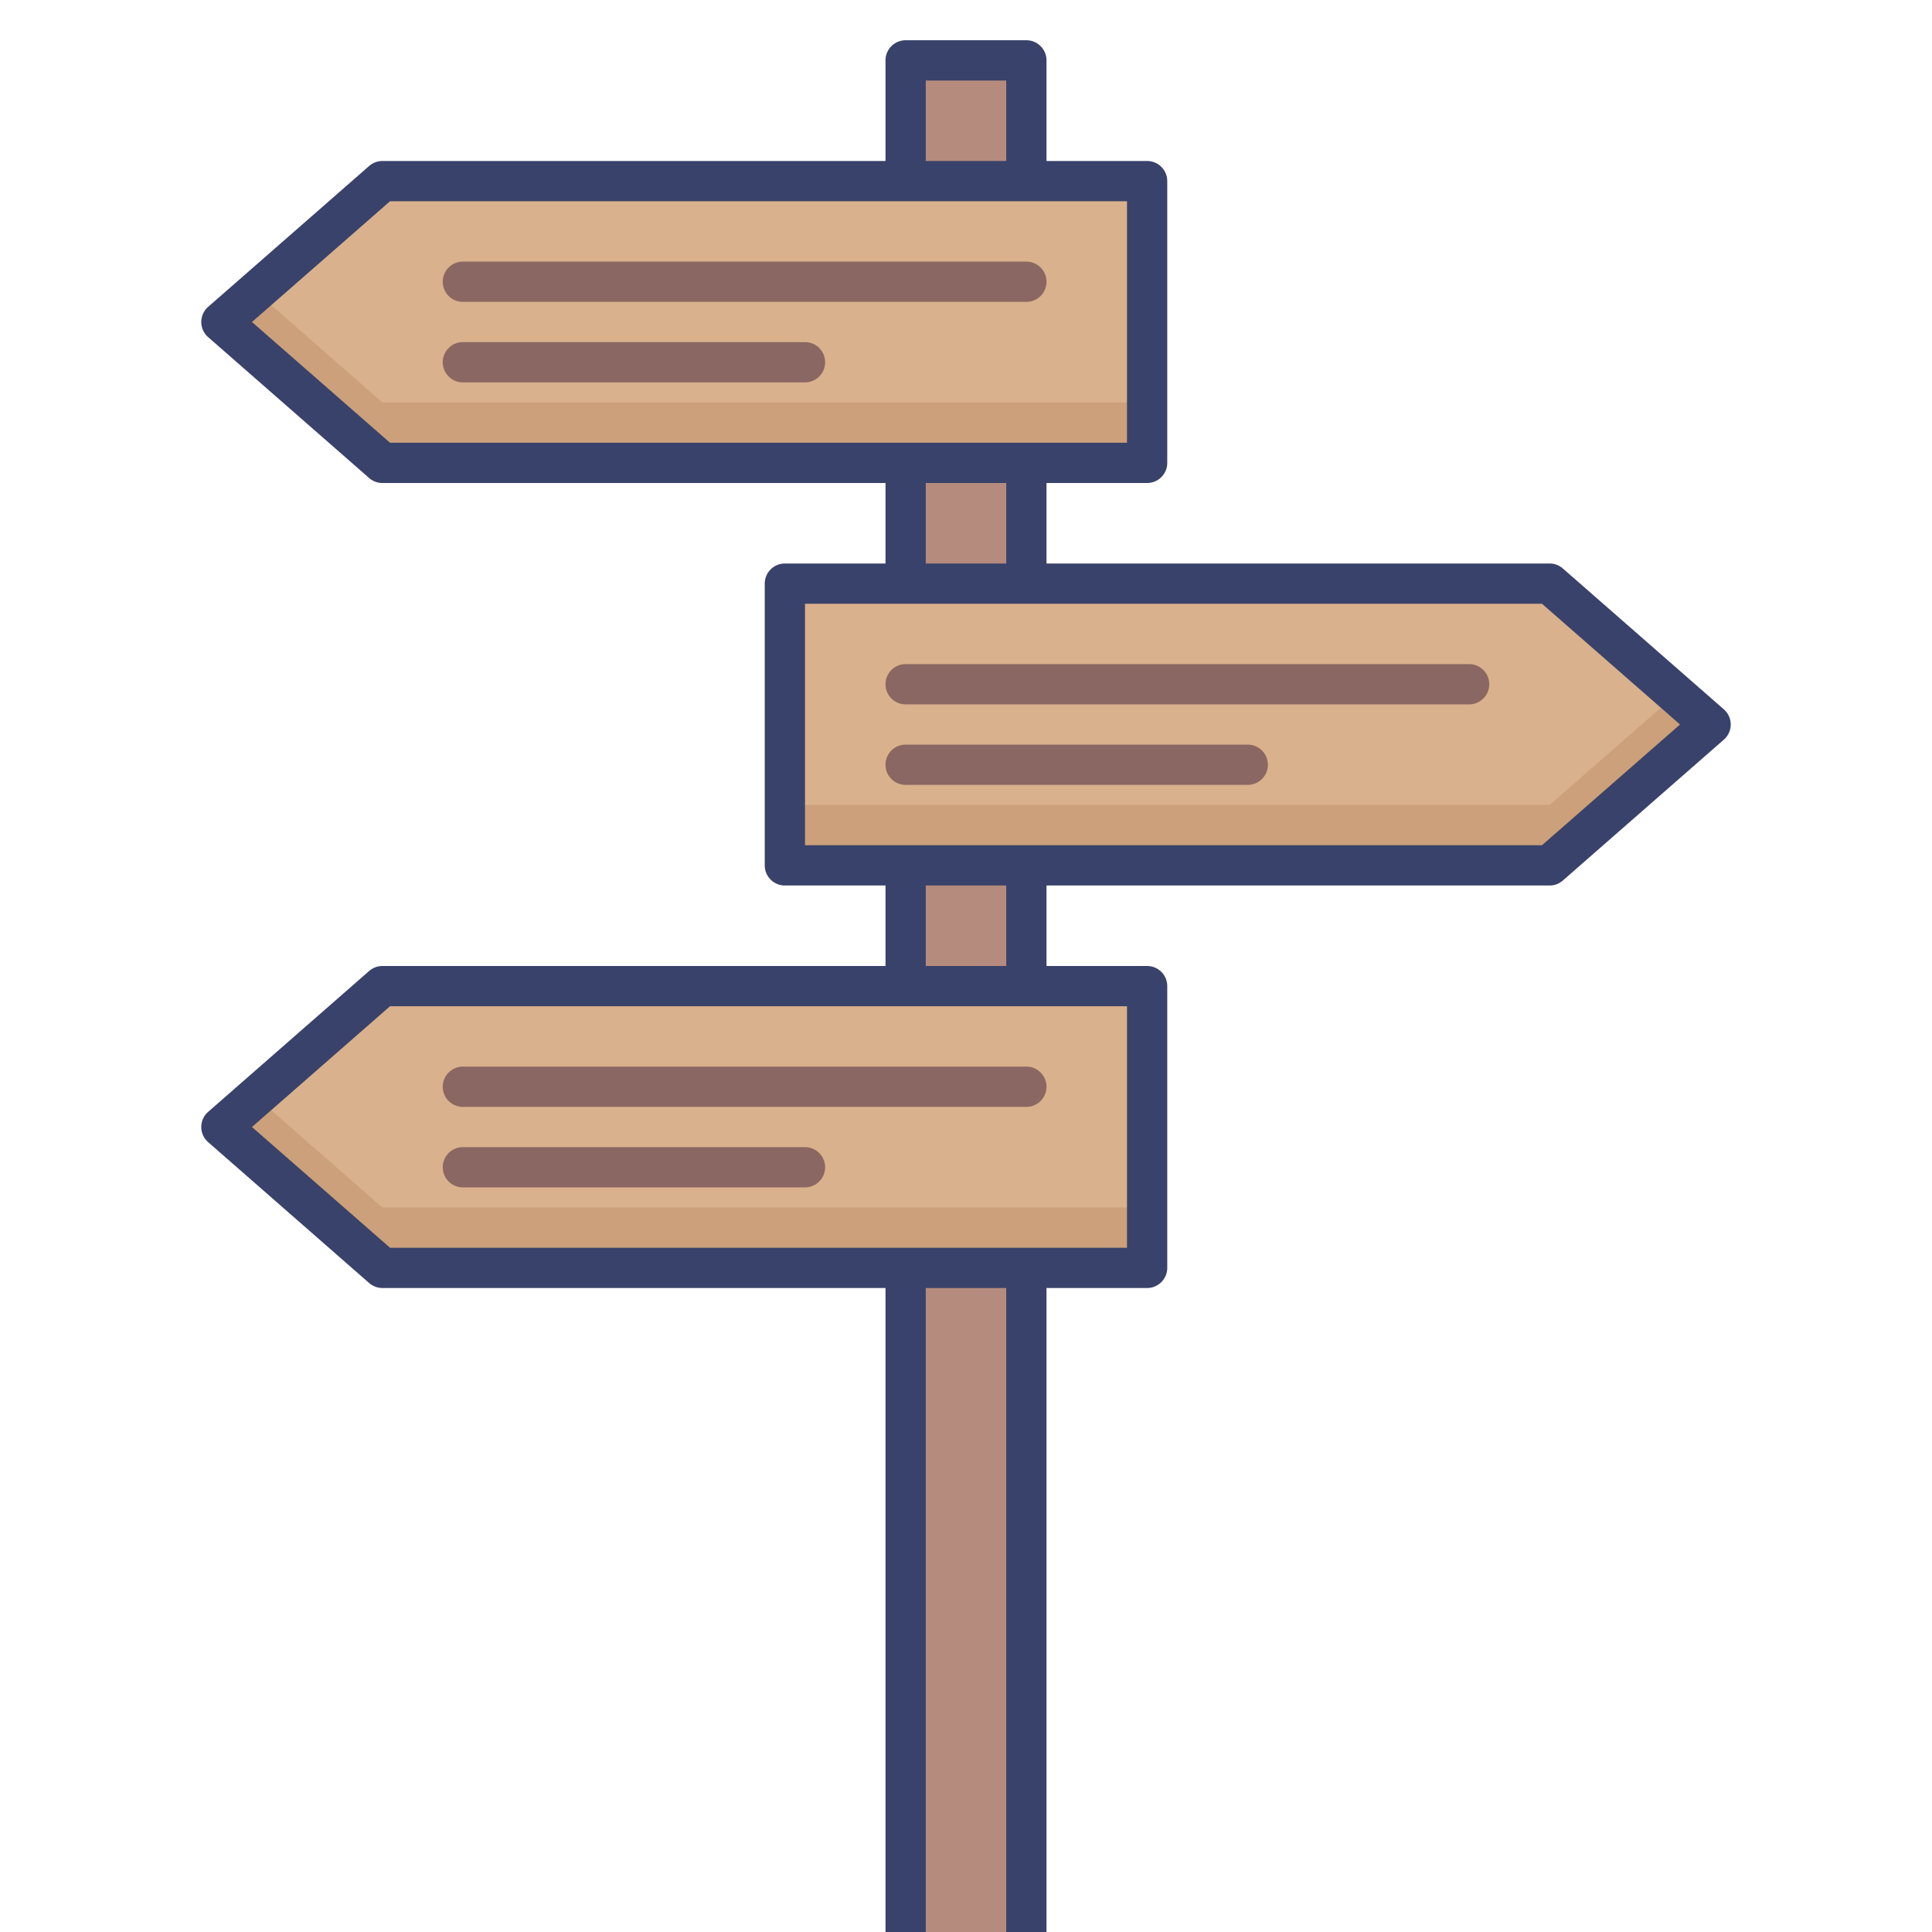 <svg id="Layer_1" data-name="Layer 1" xmlns="http://www.w3.org/2000/svg" viewBox="0 0 96 96"><defs><style>.cls-1{fill:#b58b7e;}.cls-2{fill:#cba07a;}.cls-3{fill:#d9b18c;}.cls-4{fill:#39426a;}.cls-5{fill:#8a6762;}</style></defs><title>directions, navigation, travel, left, right, pointer</title><rect class="cls-1" x="45" y="3" width="6" height="95"/><polygon class="cls-2" points="57 9 57 23 19 23 11 16 12.72 14.5 13.29 14 19 9 57 9"/><polygon class="cls-3" points="57 9 57 20 19 20 12.72 14.5 13.29 14 19 9 57 9"/><polygon class="cls-2" points="57 49 57 63 19 63 11 56 12.71 54.5 19 49 57 49"/><polygon class="cls-3" points="57 49 57 60 19 60 12.71 54.5 19 49 57 49"/><polygon class="cls-2" points="85 36 77 43 39 43 39 29 77 29 83.29 34.5 85 36"/><polygon class="cls-3" points="83.29 34.5 77 40 39 40 39 29 77 29 83.29 34.5"/><path class="cls-4" d="M85.66,35.25l-8-7A1,1,0,0,0,77,28H52V24h5a1,1,0,0,0,1-1V9a1,1,0,0,0-1-1H52V3a1,1,0,0,0-1-1H45a1,1,0,0,0-1,1V8H19a1,1,0,0,0-.66.25l-8,7a1,1,0,0,0,0,1.5l8,7A1,1,0,0,0,19,24H44v4H39a1,1,0,0,0-1,1V43a1,1,0,0,0,1,1h5v4H19a1,1,0,0,0-.66.25l-8,7a1,1,0,0,0,0,1.5l8,7A1,1,0,0,0,19,64H44V97a1,1,0,0,0,2,0V64h4V97a1,1,0,0,0,2,0V64h5a1,1,0,0,0,1-1V49a1,1,0,0,0-1-1H52V44H77a1,1,0,0,0,.66-.25l8-7a1,1,0,0,0,0-1.5ZM46,4h4V8H46ZM12.52,16l6.86-6H56V22H19.38ZM46,24h4v4H46ZM56,62H19.38l-6.86-6,6.86-6H56ZM50,48H46V44h4Zm26.62-6H40V30H76.62l6.86,6Z"/><path class="cls-5" d="M23,15H51a1,1,0,0,0,0-2H23a1,1,0,0,0,0,2Z"/><path class="cls-5" d="M40,17H23a1,1,0,0,0,0,2H40a1,1,0,0,0,0-2Z"/><path class="cls-5" d="M73,33H45a1,1,0,0,0,0,2H73a1,1,0,0,0,0-2Z"/><path class="cls-5" d="M62,37H45a1,1,0,0,0,0,2H62a1,1,0,0,0,0-2Z"/><path class="cls-5" d="M23,53a1,1,0,0,0,0,2H51a1,1,0,0,0,0-2Z"/><path class="cls-5" d="M40,57H23a1,1,0,0,0,0,2H40a1,1,0,0,0,0-2Z"/></svg>